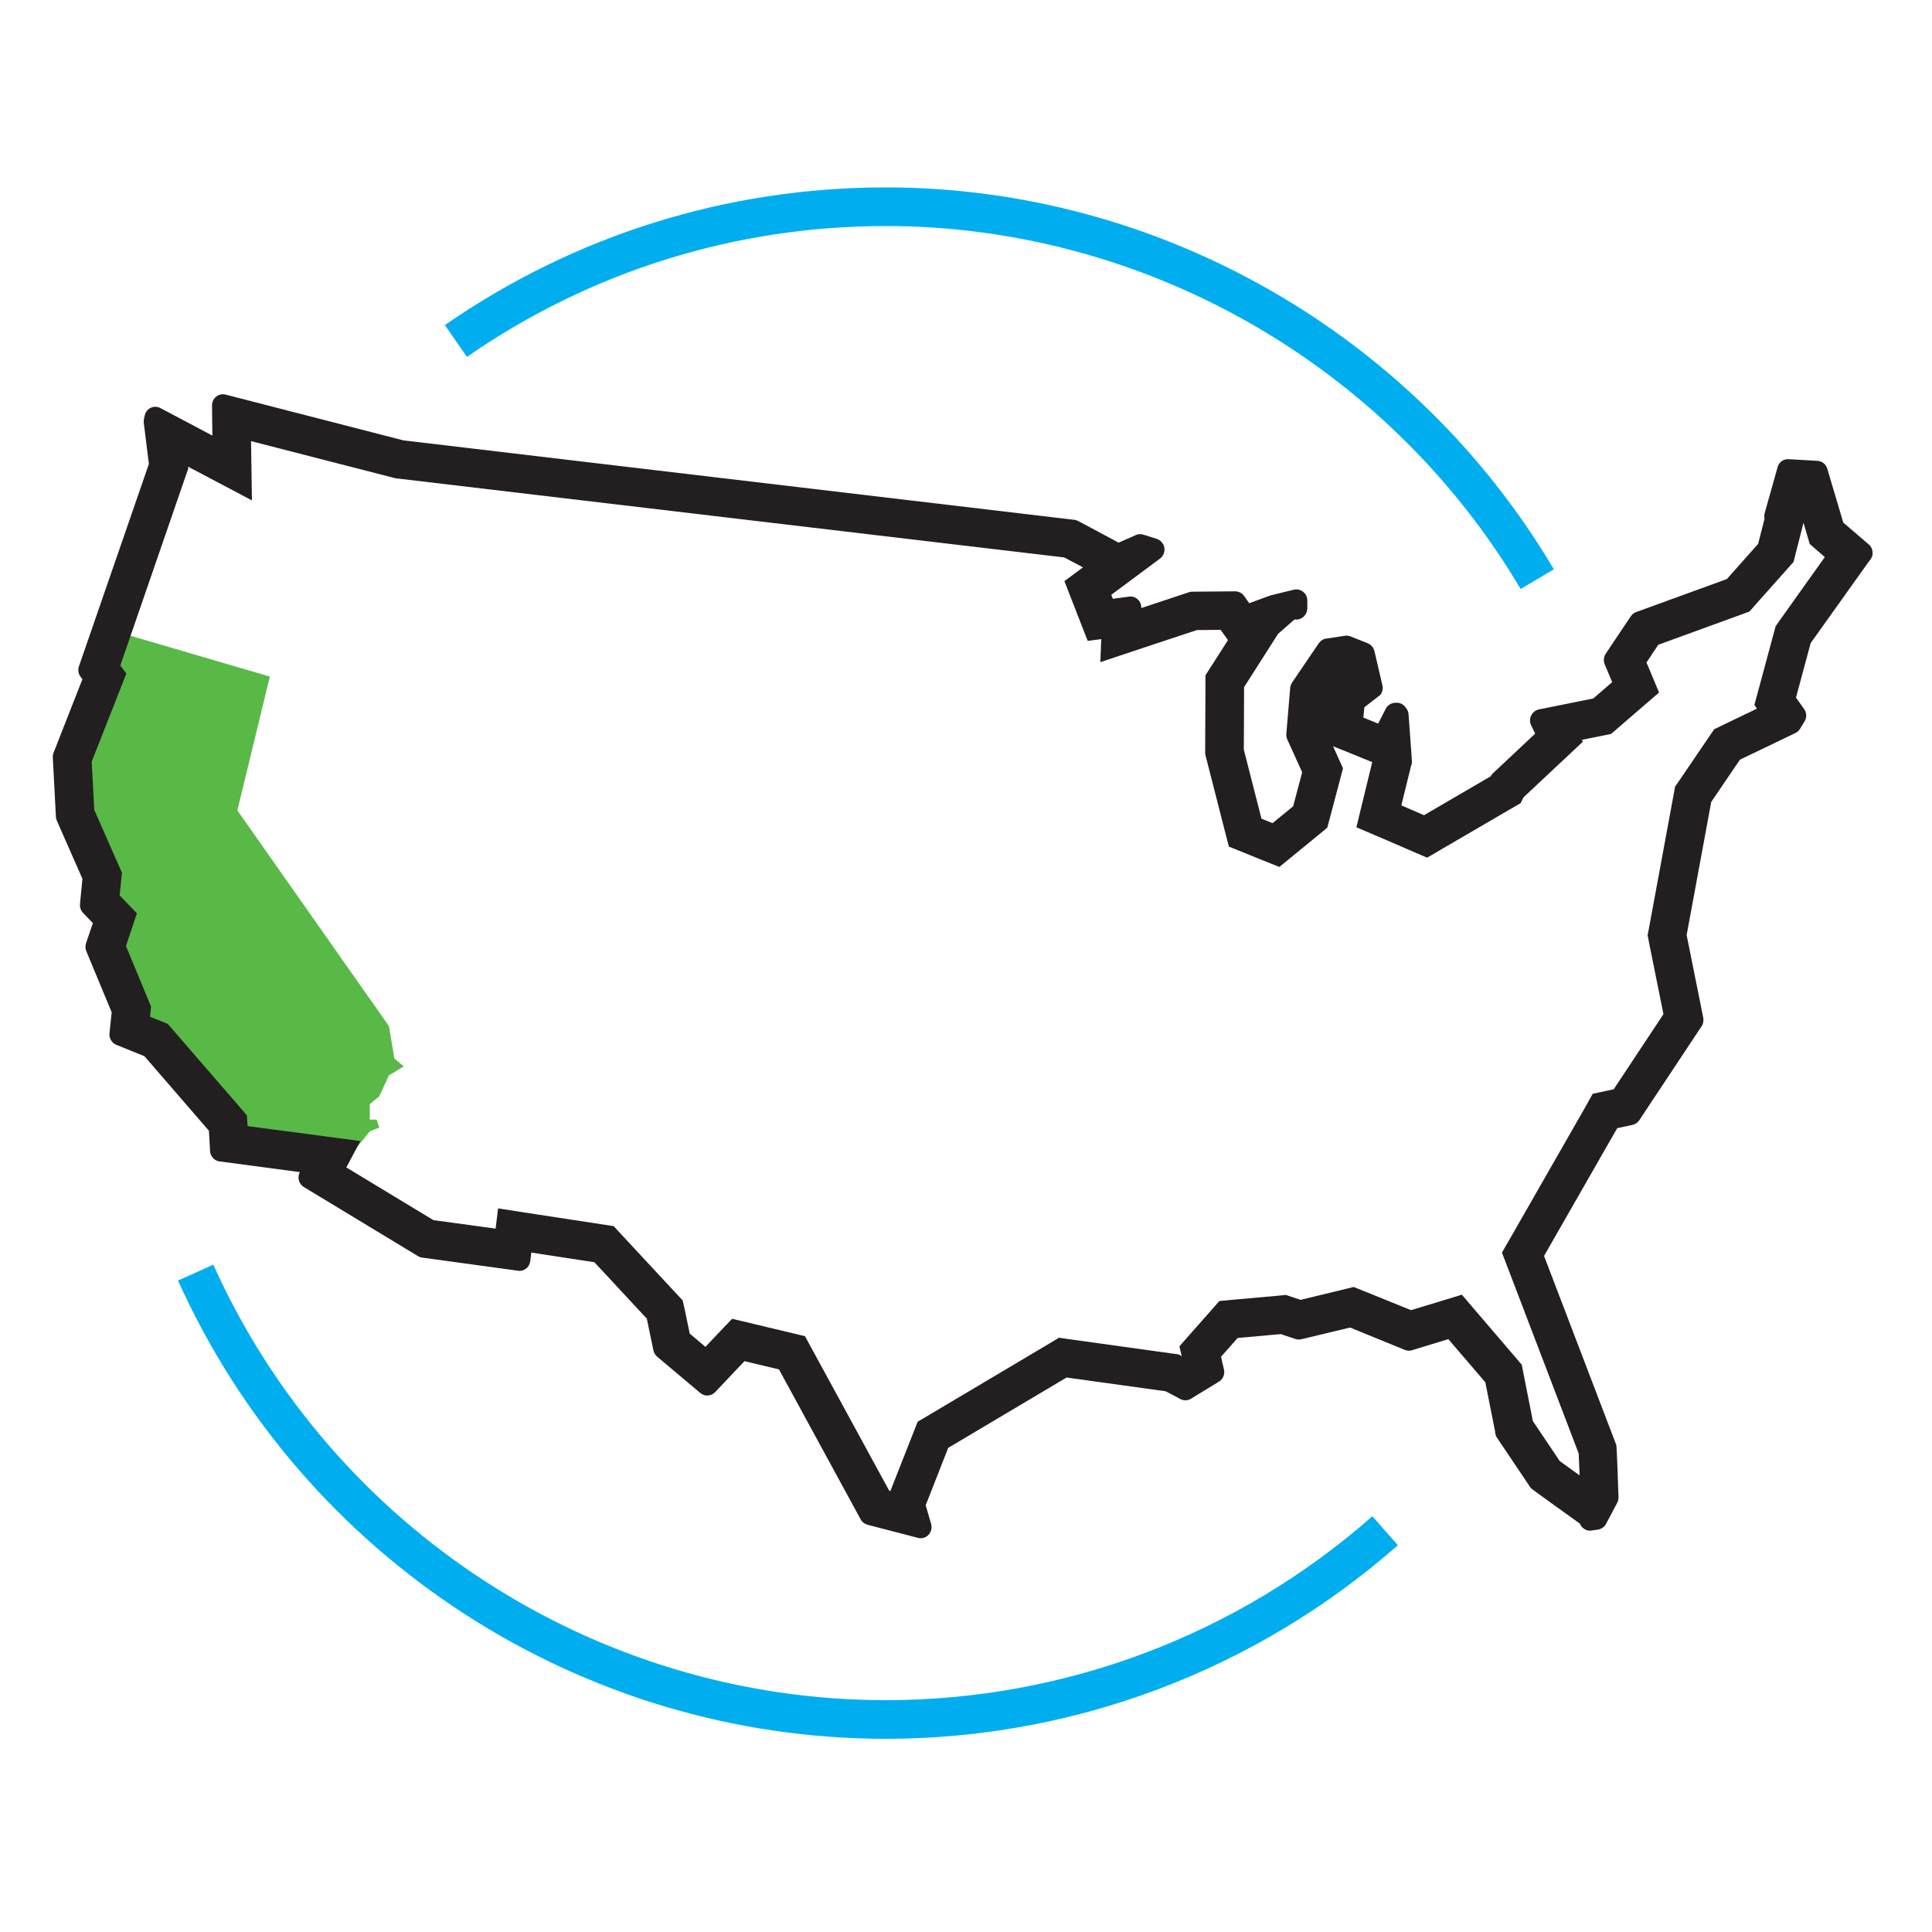 <?xml version="1.0" encoding="utf-8"?>
<!-- Generator: Adobe Illustrator 27.1.1, SVG Export Plug-In . SVG Version: 6.00 Build 0)  -->
<svg version="1.1" id="Layer_1" xmlns="http://www.w3.org/2000/svg" xmlns:xlink="http://www.w3.org/1999/xlink" x="0px" y="0px"
	 viewBox="0 0 150 150" style="enable-background:new 0 0 150 150;" xml:space="preserve">
<style type="text/css">
	.st0{fill:#00AEEF;}
	.st1{fill:#58B947;}
	.st2{fill:#231F20;}
</style>
<g>
	<g>
		<path class="st0" d="M68.77,135c-23.65,0-45.22-13.97-54.95-35.58l2.74-1.23C25.8,118.72,46.29,132,68.77,132
			c13.91,0,27.32-5.07,37.78-14.28l1.98,2.25C97.52,129.66,83.4,135,68.77,135z M118.06,45.73c-10.28-17.38-29.17-28.18-49.29-28.18
			c-11.68,0-22.93,3.51-32.52,10.16l-1.71-2.47c10.09-7,21.93-10.69,34.23-10.69c21.18,0,41.05,11.36,51.87,29.65L118.06,45.73z"/>
	</g>
	<path class="st1" d="M31.35,82.79l-1.16,0.71l-0.74,1.61l-0.74,0.61v1.21h0.53l0.21,0.61l-0.74,0.3L27,89.95l-8.12-0.8l-1.62-3.96
		l-3.22-3.68l-3.52-2.02l-0.22-3.6l-1.91-3.24l0.81-2.31l-0.59-1.37l-0.15-3.1l-2.05-4.61v-5.69l2.08-6.69l12.46,3.65l-2.52,10.39
		l11.77,16.75l0.42,2.52L31.35,82.79z"/>
	<path class="st2" d="M19.49,34.25l11.05,2.84l0.19,0.05l0.2,0.02l51.7,6.12l1.45,0.77l-1.44,1.07l0.83,2.13l0.12,0.31l0.86,2.2
		l1.05-0.14l-0.07,1.79l4.11-1.37l3.38-1.12l1.85-0.02l0.57,0.8l-1.28,2l-0.47,0.73l0,0.87l-0.02,4.85l0,0.38l0.09,0.37l1.37,5.36
		l0.38,1.47l1.41,0.57l0.86,0.35l1.65,0.66l1.37-1.12l1.6-1.31l0.75-0.62l0.25-0.94l0.7-2.64l0.27-1.03l-0.44-0.97l-0.33-0.74
		l1.24,0.5l1.15,0.47l0.65,0.26l-0.63,2.59l-0.6,2.47l2.34,1l1.76,0.76l1.39,0.6l1.3-0.76l5.18-3.02l0.78-0.45l0.23-0.46l2.99-2.8
		l1.61-1.51l-0.07-0.15l1.5-0.3l0.77-0.16l0.6-0.52l1.47-1.27l1.65-1.42l-0.84-2.01l-0.14-0.32l0.92-1.38l6.37-2.32l0.71-0.26
		l0.5-0.57l2.43-2.73l0.49-0.55l0.18-0.71l0.5-1.96l0.09-0.37l0.24,0.8l0.25,0.85l0.67,0.58l0.5,0.43l-3.51,4.93l-0.31,0.44
		l-0.14,0.52l-1.14,4.23l-0.37,1.36l0.2,0.29l-2.6,1.25l-0.72,0.35l-0.45,0.66l-2.23,3.28l-0.36,0.52l-0.11,0.62l-1.91,10.34
		l-0.11,0.57l0.11,0.57l1.12,5.56l-3.86,5.83l-0.31,0.07l-1.32,0.28L123,86.1l-5.68,9.92l-0.71,1.23l0.51,1.33l5.45,14.27
		c0.02,0.37,0.04,0.99,0.07,1.7c-0.64-0.46-1.2-0.87-1.54-1.11l-2.09-3.11l-0.71-3.6l-0.15-0.77l-0.51-0.6l-2.87-3.35l-1.27-1.49
		l-1.87,0.57l-2.08,0.63l-3.55-1.44l-0.9-0.36l-0.94,0.23l-3.18,0.77l-0.54-0.18l-0.6-0.2l-0.63,0.06l-3.35,0.3l-1.19,0.11
		l-0.79,0.9l-1.29,1.46l-1.02,1.16l0.18,0.76l-0.26-0.14l-0.53-0.07l-7.7-1.07l-1.04-0.15l-0.9,0.54l-9.19,5.46l-0.88,0.52
		l-0.38,0.96l-1.74,4.42l-0.09-0.02l-5.9-10.82l-0.64-1.18l-1.3-0.31l-2.68-0.64l-1.68-0.4l-1.19,1.25l-0.88,0.93l-1.22-1.03
		l-0.36-1.74L53,100.96l-0.57-0.61l-4.07-4.38l-0.71-0.77l-1.03-0.16l-4.9-0.75l-3.05-0.47l-0.19,1.57l-4.83-0.66l-6.76-4.09
		l1.09-2.05l-4.29-0.57l-4.47-0.59l-0.05-0.83l-0.67-0.78l-5.01-5.79l-0.47-0.54l-0.67-0.27l-0.7-0.28l0-0.04l0.08-0.75l-0.29-0.7
		l-1.66-4l0.27-0.81l0.58-1.73L9.37,69.6l-0.08-0.08l0.1-0.98l0.08-0.78l-0.32-0.72l-1.83-4.16l-0.2-3.75l2.08-5.28l0.61-1.56
		l-0.47-0.62l5.05-14.64l0.23-0.66l-0.02-0.14l0.49,0.26l4.47,2.36L19.49,34.25 M17.3,30.61c-0.19,0-0.37,0.06-0.52,0.19
		c-0.21,0.17-0.32,0.42-0.32,0.69l0.03,2.33l-4.04-2.14c-0.12-0.06-0.25-0.1-0.39-0.1c-0.12,0-0.24,0.03-0.35,0.08
		c-0.24,0.11-0.41,0.33-0.47,0.58l-0.06,0.27c-0.02,0.1-0.03,0.21-0.02,0.31l0.4,3.2L6.13,51.73c-0.1,0.28-0.05,0.59,0.13,0.82
		l0.14,0.18l-2.24,5.71c-0.05,0.12-0.07,0.24-0.06,0.37l0.24,4.59c0,0.11,0.03,0.21,0.07,0.31l1.99,4.52l-0.19,1.95
		c-0.02,0.26,0.06,0.51,0.24,0.7l0.76,0.79l-0.53,1.56c-0.07,0.2-0.06,0.43,0.02,0.62l1.97,4.74L8.5,80.22
		c-0.04,0.39,0.18,0.75,0.53,0.9L11.21,82l5.01,5.79l0.09,1.57c0.02,0.42,0.33,0.76,0.73,0.81l6.24,0.83
		c-0.22,0.41-0.08,0.93,0.31,1.16l8.87,5.37c0.1,0.06,0.21,0.1,0.32,0.11l7.44,1.02c0.04,0.01,0.08,0.01,0.11,0.01
		c0.19,0,0.37-0.06,0.52-0.18c0.18-0.14,0.29-0.35,0.32-0.58l0.08-0.66l4.9,0.75l4.07,4.38l0.51,2.46c0.04,0.19,0.14,0.36,0.29,0.49
		l3.35,2.82c0.16,0.13,0.35,0.2,0.54,0.2c0.22,0,0.44-0.09,0.61-0.26l2.28-2.41l2.68,0.64l6.34,11.64c0.11,0.21,0.31,0.36,0.53,0.42
		l3.92,1.02c0.07,0.02,0.14,0.03,0.21,0.03c0.23,0,0.45-0.09,0.61-0.27c0.21-0.22,0.29-0.55,0.2-0.85l-0.42-1.44l1.75-4.46
		l9.19-5.46l7.7,1.07l1.13,0.6c0.12,0.06,0.26,0.1,0.39,0.1c0.15,0,0.3-0.04,0.43-0.12l2.18-1.33c0.32-0.19,0.47-0.58,0.39-0.94
		l-0.23-0.99l1.29-1.46l3.35-0.3l1.14,0.38c0.08,0.03,0.17,0.04,0.26,0.04c0.07,0,0.13-0.01,0.19-0.02l3.79-0.91l4.26,1.74
		c0.1,0.04,0.21,0.06,0.31,0.06c0.08,0,0.16-0.01,0.24-0.04l2.82-0.86l2.87,3.35l0.76,3.82c0,0.15,0.04,0.3,0.11,0.43l2.66,3.96
		c0.04,0.07,3.81,2.76,3.81,2.76c0.13,0.33,0.45,0.55,0.78,0.55c0.04,0,0.07,0,0.11-0.01l0.5-0.07c0.27-0.04,0.51-0.2,0.64-0.44
		l0.87-1.64c0.07-0.14,0.11-0.3,0.1-0.46c0,0-0.13-3.93-0.17-4.03l-5.61-14.68l5.68-9.92l1.18-0.25c0.22-0.05,0.41-0.18,0.53-0.36
		l4.84-7.3c0.13-0.19,0.17-0.43,0.13-0.66l-1.29-6.42l1.91-10.34l2.23-3.28l4.31-2.07c0.14-0.07,0.27-0.18,0.35-0.32l0.35-0.57
		c0.19-0.3,0.18-0.68-0.03-0.97l-0.63-0.89l1.14-4.23l4.55-6.38c0.17-0.17,0.27-0.41,0.26-0.65c-0.01-0.25-0.12-0.48-0.3-0.63
		l-1.98-1.7l-1.24-4.18c-0.1-0.35-0.41-0.59-0.76-0.61l-2.24-0.13c-0.02,0-0.03,0-0.05,0c-0.39,0-0.71,0.25-0.81,0.63l-1,3.56
		c-0.04,0.14-0.04,0.29-0.01,0.43l-0.5,1.96l-2.43,2.73l-6.98,2.54c-0.19,0.05-0.36,0.18-0.47,0.34l-1.95,2.91
		c-0.16,0.24-0.19,0.56-0.08,0.83l0.58,1.38l-1.47,1.27l-4.22,0.85c-0.26,0.05-0.48,0.23-0.6,0.47c-0.12,0.24-0.12,0.53,0,0.77
		l0.31,0.64l-3.27,3.07c-0.07,0.07-0.14,0.15-0.18,0.24l-5.18,3.02l-1.76-0.76l0.75-3.05c0.06-0.13,0.08-0.28,0.07-0.42l-0.26-3.6
		c-0.01-0.19-0.09-0.37-0.21-0.51l-0.07-0.09c-0.16-0.19-0.39-0.3-0.63-0.3c-0.02,0-0.05,0-0.07,0l-0.11,0.01
		c-0.29,0.02-0.55,0.2-0.68,0.46l-0.59,1.15l-1.15-0.47l0.08-0.8l1.23-0.95c0.17-0.21,0.23-0.49,0.17-0.75l-0.62-2.66
		c-0.07-0.28-0.26-0.5-0.52-0.61l-1.34-0.53c-0.1-0.04-0.2-0.06-0.31-0.06c-0.04,0-0.08,0-0.12,0.01l-1.46,0.22
		c-0.23,0.03-0.44,0.17-0.57,0.36l-2.07,3.05c-0.08,0.12-0.14,0.27-0.15,0.42l-0.3,3.57c-0.01,0.15,0.01,0.3,0.08,0.44l1.15,2.54
		l-0.7,2.64l-1.6,1.31l-0.86-0.35l-1.37-5.36l0.02-4.85l2.64-4.14l1.27-1.11h0.15c0.47,0,0.84-0.39,0.85-0.87l0-0.6
		c0-0.27-0.12-0.52-0.32-0.68c-0.15-0.12-0.34-0.19-0.52-0.19c-0.07,0-0.13,0.01-0.19,0.02l-1.8,0.44
		c-0.03,0.01-0.06,0.02-0.09,0.03l-1.59,0.58l-0.4-0.56c-0.16-0.23-0.4-0.35-0.69-0.36l-3.35,0.03c-0.1,0-0.23,0.03-0.33,0.07
		l-3.61,1.2c0.01-0.26-0.09-0.5-0.27-0.67c-0.16-0.15-0.36-0.23-0.57-0.23c-0.04,0-0.07,0-0.11,0.01l-1.26,0.17l-0.12-0.31
		l3.78-2.81c0.26-0.19,0.39-0.52,0.34-0.84c-0.05-0.32-0.28-0.59-0.58-0.69l-1.05-0.33c-0.08-0.03-0.16-0.04-0.25-0.04
		c-0.11,0-0.23,0.02-0.33,0.07l-1.34,0.59l-3.14-1.68c-0.09-0.05-0.19-0.08-0.29-0.09l-52.1-6.17l-13.79-3.55
		C17.44,30.62,17.37,30.61,17.3,30.61L17.3,30.61z"/>
</g>
</svg>
